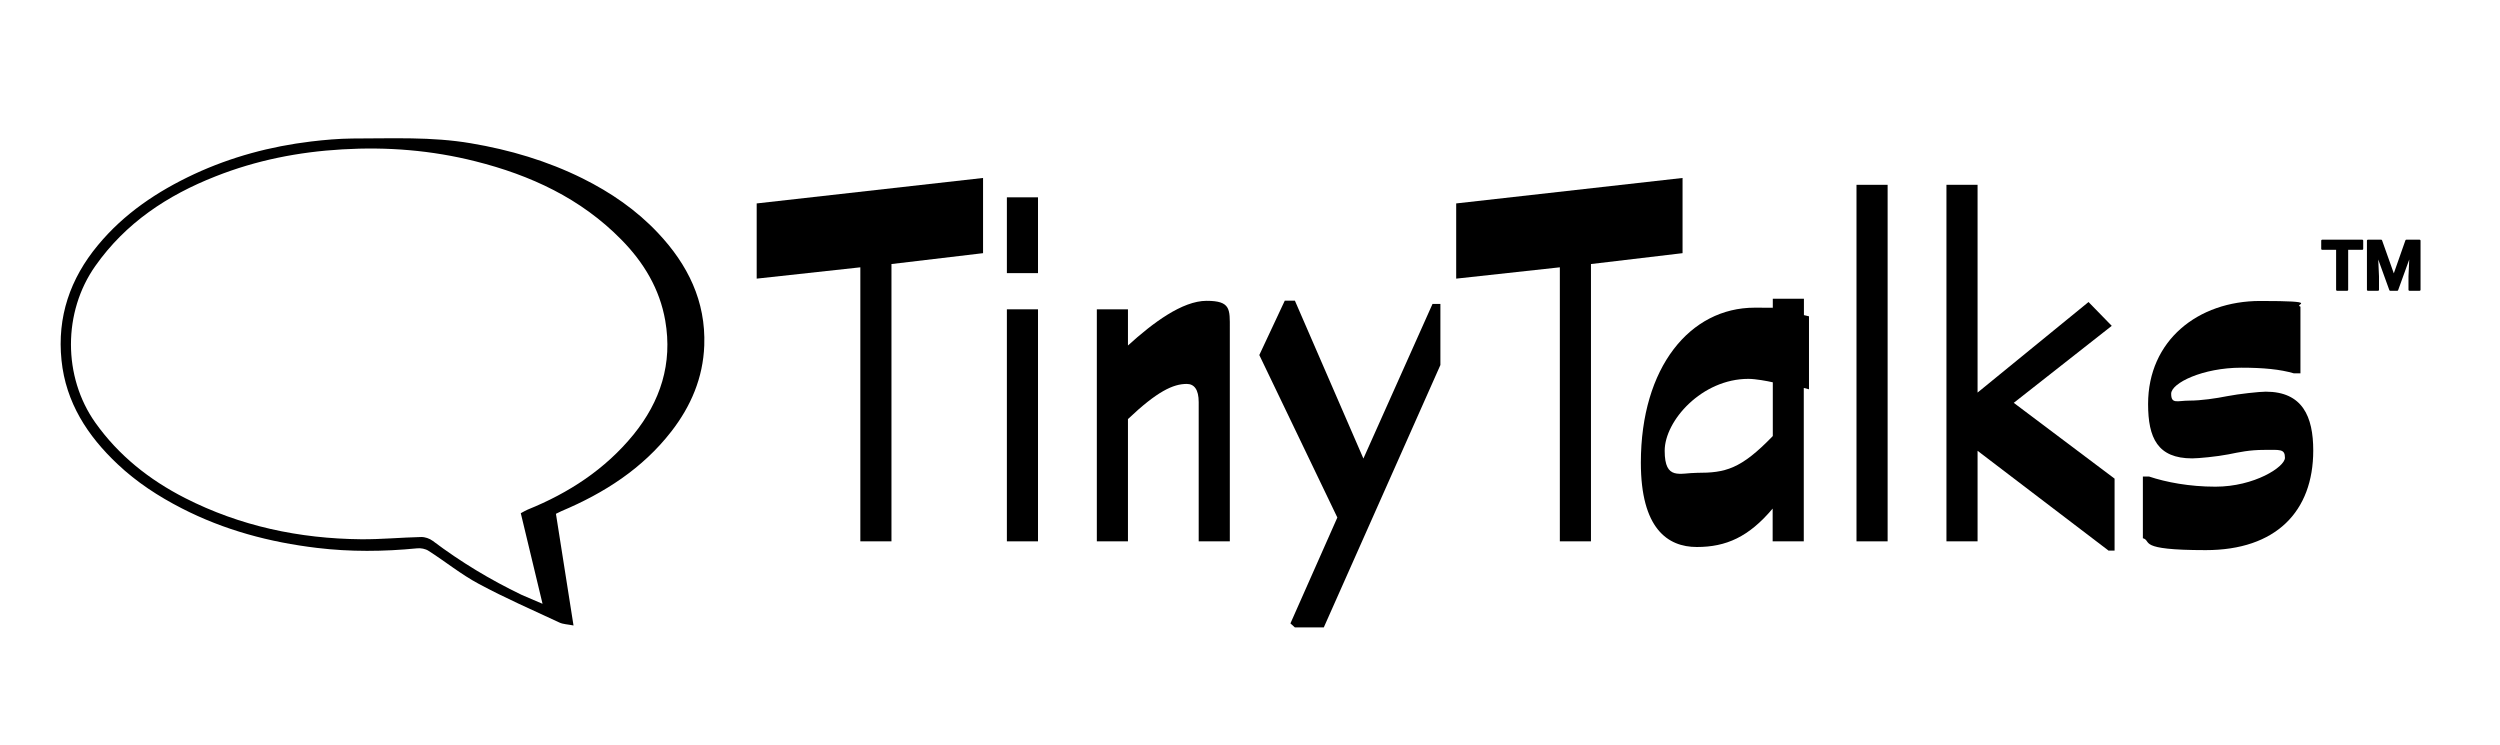 <?xml version="1.0" encoding="UTF-8"?>
<svg id="Layer_1" xmlns="http://www.w3.org/2000/svg" version="1.1" viewBox="0 0 1678.7 500">
  <!-- Generator: Adobe Illustrator 29.5.1, SVG Export Plug-In . SVG Version: 2.1.0 Build 141)  -->
  <defs>
    <style>
      .st0 {
        isolation: isolate;
      }

      .st1 {
        stroke: #000;
        stroke-linecap: round;
        stroke-linejoin: round;
        stroke-width: 1.3px;
      }
    </style>
  </defs>
  <path d="M373.3,345c3.9,24.7,7.8,49.2,11.8,75-3.9-.8-7-.8-9.5-2-18.2-8.5-36.6-16.5-54.2-26-11.8-6.3-22.3-14.9-33.6-22.1-2.1-1.4-5.3-2-7.8-1.7-22.4,2.2-44.8,2.4-67.2-.3-31.7-3.8-62.2-11.9-90.8-26.6-15.6-8-30.2-17.5-43-29.6-20.2-19-34.8-41.4-37.7-69.8-3-29.1,5.8-54.8,24.4-77.2,17.6-21.3,39.9-36.2,64.7-47.8,25-11.6,51.2-18.6,78.5-21.9,9.2-1.1,18.5-1.9,27.7-2,26.6,0,53.2-1.3,79.6,3.2,26.1,4.4,51.2,11.8,75,23.6,18.9,9.4,36.1,21.2,50.6,36.6,20,21.2,32.2,45.8,31.1,75.6-.8,21.6-8.9,40.7-22.1,57.7-19.4,25-45.1,41.4-73.8,53.5-1,.5-2,1-3.7,1.8ZM364.3,405.4c-5.1-21-9.8-40.9-14.6-60.8,1.9-1,3.2-1.8,4.6-2.4,27.7-11.2,52.1-27.1,71.1-50.4,18.1-22.3,26.3-47.7,21.3-76.5-3.7-21.3-14.5-39.2-29.5-54.4-27.2-27.7-61-43.3-98-52.6-29.3-7.4-59.2-9.8-89.4-8-29.3,1.7-57.7,7.3-85,18.1-32.3,12.7-60.4,31.2-80.8,60.2-21.8,30.9-21.8,74.4,0,105.2,15.7,22.1,36.3,38.4,60.2,50.6,37.1,18.9,76.8,27.3,118.3,27.7,13.4.1,26.8-1.2,40.2-1.5,2.6-.1,5.8,1,7.9,2.6,18.7,14.1,38.6,26.1,59.6,36.2,4.2,1.9,8.5,3.6,14,6Z"/>
  <g class="st0">
    <path d="M598.6,177.3v186.2h-20.9v-184l-69.6,7.6v-50.5l152-17.1v50.5l-61.5,7.3Z"/>
    <path d="M676.1,183.4v-50.9h20.9v50.9h-20.9ZM676.1,363.5v-155.8h20.9v155.8h-20.9Z"/>
    <path d="M804.9,363.5v-93.5c0-8.4-3-12.2-8-12.2-9.1,0-19.8,4.9-39.5,23.6v82.1h-20.9v-155.8h20.9v24.3c16.7-15.2,36.5-30,52.8-30s15.6,5.7,15.6,18.6v142.9h-20.9Z"/>
    <path d="M888.9,421.3h-19.4l-3-2.7,31.5-71.1-52.4-109.1,17.1-36.5h6.8l46,106,46.4-103.8h5.3v41l-78.3,176.2Z"/>
    <path d="M1068.3,177.3v186.2h-20.9v-184l-69.6,7.6v-50.5l152-17.1v50.5l-61.5,7.3Z"/>
    <path d="M1211.2,260.5v103h-20.9v-22c-16,19-31.2,25.8-50.9,25.8s-37.6-12.5-37.6-56.6c0-64.2,33.1-104.1,76.4-104.1s8.7.4,12.2.8v-6.8h20.9v11l3.4.8v49l-3.5-.9ZM1190.3,256.7c-3.4-.8-11.4-2.3-16.3-2.3-31.2,0-56.2,28.1-56.2,48.3s10.3,14.8,21.7,14.8c19,0,29.3-2.3,50.9-24.7v-36.1h0Z"/>
    <path d="M1246.6,363.5V124.1h20.9v239.4h-20.9Z"/>
    <path d="M1415.7,369.6l-87.8-66.9v60.8h-20.9V124.1h20.9v139.5l74.5-60.8,15.6,16-65.8,51.7,67.7,50.9v48.3h-4.2Z"/>
    <path d="M1540.3,250.7c-9.1-2.7-20.5-3.8-35.3-3.8-25.8,0-47.1,10.3-47.1,17.5s4.2,4.6,12.2,4.6,17.9-1.5,25.5-3,21.7-3,25.8-3c24.7,0,31.9,16.7,31.9,39.5,0,41-25.1,66.9-72.2,66.9s-35.7-6.1-42.2-8v-41.4h4.2c11.4,3.8,27,6.8,44.5,6.8,26.2,0,46.7-13.3,46.7-19.4s-3.4-5.3-13.7-5.3-16.7,1.5-24.3,3-20.1,2.7-24.3,2.7c-23.2,0-29.6-13.7-29.6-36.5,0-42.6,33.4-69.2,75.3-69.2s22,2.3,27,3.8v44.8h-4.4Z"/>
  </g>
  <g>
    <path class="st1" d="M1586.2,167.1h-10.1v27.5h-6.8v-27.5h-10v-5.5h26.9v5.5Z"/>
    <path class="st1" d="M1598.9,161.6l8.5,23.9,8.4-23.9h8.9v33h-6.8v-9l.7-15.6-8.9,24.6h-4.7l-8.9-24.6.7,15.6v9h-6.8v-33h8.9Z"/>
  </g>
</svg>
